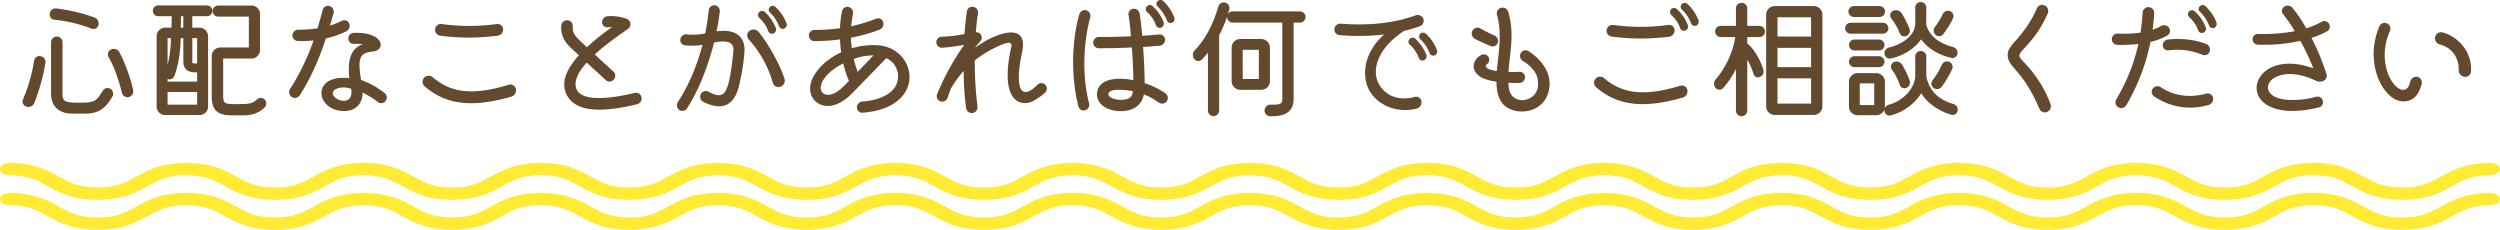 <svg xmlns="http://www.w3.org/2000/svg" width="1500" height="137.874" viewBox="0 0 1500 137.874"><path fill="#634a2e" d="M54.846 17.161a3.113 3.113 0 0 0 4.219-2.031 3.931 3.931 0 0 0-2.344-4.609 103.94 103.94 0 0 0-23.047-5.469 3.491 3.491 0 0 0-3.828 3.125 3.175 3.175 0 0 0 2.891 3.672 84.086 84.086 0 0 1 22.109 5.312Zm-3.672 51.016c9.3 0 12.891-4.609 16.172-10.078a3.481 3.481 0 0 0-1.017-4.764 3.268 3.268 0 0 0-4.609 1.094c-3.906 6.094-4.531 7.188-13.594 7.188-9.453 0-10.625-.625-10.625-5.469V25.364a3.418 3.418 0 0 0-3.437-3.438 3.468 3.468 0 0 0-3.437 3.438v30.782c0 7.656 4.766 12.031 12.891 12.031Zm26.016-9.922a3.579 3.579 0 0 0 2.734-4.141c-1.486-6.879-5.078-17.109-8.439-22.968a3.763 3.763 0 0 0-5.078-1.328 3.243 3.243 0 0 0-1.172 4.609c3.2 5.313 6.25 14.375 7.891 21.172a3.467 3.467 0 0 0 4.062 2.656Zm-61.406 5.7a3.928 3.928 0 0 0 4.844-2.187 124.917 124.917 0 0 0 6.638-23.982 3.568 3.568 0 0 0-2.891-4.063 3.254 3.254 0 0 0-3.906 2.734 97.873 97.873 0 0 1-6.641 23.125 3.208 3.208 0 0 0 1.954 4.376Zm108.435-54.22a3.217 3.217 0 0 0 3.2-3.2 3.286 3.286 0 0 0-3.2-3.281h-29.3a3.235 3.235 0 0 0-3.2 3.281 3.217 3.217 0 0 0 3.2 3.2h8.125l-.156 6.875h-3.75a5.151 5.151 0 0 0-5.156 5.156V63.88a5.151 5.151 0 0 0 5.164 5.155h20.547a5.151 5.151 0 0 0 5.156-5.156V21.771a5.151 5.151 0 0 0-5.156-5.156h-4.3v-6.88Zm34.453 49.844a3.41 3.41 0 0 0-4.687.234c-2.578 2.5-5.156 2.656-11.484 2.656-7.734 0-8.594-.078-8.594-5.391V35.135h16.953a5.151 5.151 0 0 0 5.156-5.156V8.489a5.151 5.151 0 0 0-5.156-5.154h-19.922a3.318 3.318 0 0 0-3.359 3.281 3.335 3.335 0 0 0 3.359 3.359h18.359v18.514h-17.109a5.2 5.2 0 0 0-5.156 5.156v23.99c0 8.281 3.359 11.563 11.719 11.563h7.344c5.391 0 9.375-1.484 12.734-4.766a3.378 3.378 0 0 0-.157-4.849ZM108.438 16.61l.156-6.875H110v6.875Zm9.844 26.8v5.547h-17.736v-1.561c.078.078.078.078.156.078a3.112 3.112 0 0 0 3.906-1.875c2.422-6.562 3.594-13.594 3.828-22.734h1.563v14.37c0 3.828 2.578 6.172 6.953 6.172Zm-15.7-20.547a70.377 70.377 0 0 1-2.036 16.095V22.864Zm15.7 15.234h-1.016c-1.406 0-1.875-.156-1.875-.859V22.864h2.891Zm-17.736 17.111h17.734v7.578h-17.734ZM207.89 18.724a3.718 3.718 0 0 0 1.562-4.766 3.225 3.225 0 0 0-4.453-1.406 47.122 47.122 0 0 1-7.031 2.813c.781-2.656 1.563-5.234 2.188-7.578a3.413 3.413 0 0 0-2.422-4.141 3.264 3.264 0 0 0-4.141 2.422c-.937 3.516-1.953 7.188-3.125 10.937a63.784 63.784 0 0 1-11.328.781 3.578 3.578 0 0 0-3.672 3.125 3.351 3.351 0 0 0 3.047 3.672 66.564 66.564 0 0 0 9.609-.313 136.959 136.959 0 0 1-14.061 29.065 3.588 3.588 0 0 0 .937 4.844 3.5 3.5 0 0 0 4.844-1.016c7.109-10.937 12.109-23.2 15.7-34.141a54.565 54.565 0 0 0 12.347-4.298Zm22.892 37.111a52.009 52.009 0 0 0-14.136-7.892c-2.187-13.281-.859-16.25 7.109-17.031 8.125-.781 6.563-11.953-11.562-11.172a3.333 3.333 0 0 0-3.2 3.672 3.172 3.172 0 0 0 3.594 2.891 26.813 26.813 0 0 1 5 .234c-4.922 1.8-9.609 6.172-7.969 20.313-23.672-2.344-19.922 19.766-3.281 19.766 9.453 0 11.328-7.187 11.172-11.094a49.924 49.924 0 0 1 9.219 5.7 3.361 3.361 0 0 0 4.688-.7 3.357 3.357 0 0 0-.634-4.687Zm-30 2.422c-3.828-3.984 2.969-7.344 9.922-5 1.484 9.378-7.11 7.967-9.922 4.998Zm97.891-36.875a3.7 3.7 0 0 0 3.2-3.906 3.258 3.258 0 0 0-3.672-3.047 122.581 122.581 0 0 1-33.125 0 3.451 3.451 0 0 0-3.984 2.891 3.487 3.487 0 0 0 2.891 4.063 128.921 128.921 0 0 0 34.689-.003Zm8.047 36.641a4 4 0 0 0 2.813-4.609 3.392 3.392 0 0 0-4.3-2.578c-23.828 7.344-35.859 3.75-45.625-4.531a3.664 3.664 0 0 0-5.078.313 3.607 3.607 0 0 0 .234 5.156c14.299 12.419 31.174 12.106 51.955 6.247Zm78.2.313a3.45 3.45 0 0 0-4.141-2.578c-21.641 5.156-33.984 3.75-35.313-3.75-.781-4.453 2.109-9.531 6.563-14.453l11.328 10.391a3.248 3.248 0 0 0 4.844-.156 3.372 3.372 0 0 0-.155-4.847 1779.592 1779.592 0 0 1-11.171-10.235c6.8-6.328 15.078-11.953 19.844-15.313a3.419 3.419 0 0 0-.391-5.937 26.167 26.167 0 0 0-11.8-1.719 3.617 3.617 0 0 0-3.281 3.75 3.116 3.116 0 0 0 3.599 2.891c.781-.078 1.641-.156 2.344-.156a159.932 159.932 0 0 0-15.08 12.111c-2.422-2.266-4.375-4.141-5.391-5.156-2.5-2.5-3.2-4.375-3.047-7.422a3.457 3.457 0 0 0-3.2-3.594 3.575 3.575 0 0 0-3.75 3.359c-.237 6.713 2.575 10.313 6.872 14.213l3.75 3.437c-6.719 7.422-10.937 15.469-7.656 22.969 4.453 10.234 18.516 12.266 42.5 6.406a3.618 3.618 0 0 0 2.734-4.212Zm45-39.531a118.629 118.629 0 0 0 1.955-11.956 3.405 3.405 0 0 0-3.047-3.672 3.437 3.437 0 0 0-3.594 3.047 152.65 152.65 0 0 1-2.109 13.828 35.962 35.962 0 0 1-11.172.547 3.53 3.53 0 0 0-3.75 2.969 3.258 3.258 0 0 0 2.969 3.667 44.428 44.428 0 0 0 10.312-.312c-3.2 12.109-8.125 24.219-14.766 34.3a3.529 3.529 0 0 0 .781 4.688 3.3 3.3 0 0 0 4.688-.859c6.959-10.625 12.659-25.317 16.251-39.531 11.875-2.422 11.875 2.734 11.562 5.625-2.734 25.7-5 29.141-14.844 23.906a3.333 3.333 0 0 0-4.61 1.328 3.423 3.423 0 0 0 1.328 4.688c10.783 5.467 18.048 2.656 21.172-8.204a124.942 124.942 0 0 0 3.6-21.093c.464-5-.474-15.078-16.724-12.969Zm41.953-4.922a25.733 25.733 0 0 0-6.641-9.766 2.429 2.429 0 0 0-3.359.156 2.177 2.177 0 0 0 .078 3.2 22.555 22.555 0 0 1 5.469 8.281 2.319 2.319 0 0 0 3.126 1.329 2.413 2.413 0 0 0 1.329-3.203Zm-10.935 4.841a2.413 2.413 0 0 0 3.2 1.328 2.588 2.588 0 0 0 1.328-3.359 26.279 26.279 0 0 0-6.562-9.531 2.484 2.484 0 0 0-3.516.234 2.538 2.538 0 0 0 .234 3.438 18.142 18.142 0 0 1 5.316 7.89Zm-5.859.313a3.94 3.94 0 0 0-5.547-.391 3.511 3.511 0 0 0-.234 5.078 65.353 65.353 0 0 1 14.374 25.859 3.591 3.591 0 0 0 4.531 2.5 3.925 3.925 0 0 0 2.5-4.844c-2.812-8.75-9.999-21.484-15.624-28.204Zm71.953 8.125a44.905 44.905 0 0 0-15.938 1.8c-.234-2.031-.469-4.141-.547-6.328a101.347 101.347 0 0 0 17.188-4.844 3.712 3.712 0 0 0 2.188-4.531 3.165 3.165 0 0 0-4.219-2.031 105.377 105.377 0 0 1-15 4.531 63.048 63.048 0 0 1 1.093-7.424 3.624 3.624 0 0 0-2.5-4.141 3.254 3.254 0 0 0-4.062 2.5 61.109 61.109 0 0 0-1.25 10.234 105.717 105.717 0 0 1-15.312 1.016 3.369 3.369 0 0 0-3.359 3.281 3.288 3.288 0 0 0 3.281 3.438 118.282 118.282 0 0 0 15.391-1.016c.078 2.578.391 5.156.7 7.734-14.453 6.8-23.047 20-16.25 28.516 3.047 3.75 12.109 7.734 23.984-5.078l19.377-19.923a11.993 11.993 0 0 1 4.219 18.672c-3.594 4.141-10.469 6.8-18.516 7.344a3.633 3.633 0 0 0-3.354 3.515 3.18 3.18 0 0 0 3.438 3.2c38.745-2.966 33.041-38.434 9.448-40.466ZM514.61 43.099a69.151 69.151 0 0 1-2.344-7.735 33.974 33.974 0 0 1 11.8-2.109Zm-18.2 13.75c-6.331-.391-6.331-10.625 9.528-18.828a63.2 63.2 0 0 0 3.438 10.469l-1.641 1.719c-4.61 4.843-7.889 6.796-11.328 6.64Zm130.7-6.016a3.255 3.255 0 0 0-4.687.078c-10 10.078-13.828 1.953-9.141-19.687 2.031-9.531-1.953-13.359-11.328-11.094-4.766 1.172-10.859 4.141-16.953 8.516v-.078a144.207 144.207 0 0 1 3.2-3.828 3.2 3.2 0 0 0-.391-4.687 3.222 3.222 0 0 0-2.344-.7c.391-4.219.781-7.969 1.328-11.172a3.529 3.529 0 0 0-2.656-4.063 3.3 3.3 0 0 0-3.984 2.578c-.625 4.062-1.094 8.75-1.484 13.75a78.938 78.938 0 0 1-13.516 1.563 3.384 3.384 0 0 0-3.359 3.359 3.288 3.288 0 0 0 3.437 3.281 110.416 110.416 0 0 0 13.125-1.719v.234a147.365 147.365 0 0 0-16.091 29.371 3.3 3.3 0 0 0 2.031 4.3 3.386 3.386 0 0 0 4.219-2.109c.625-1.875 1.328-3.75 2.031-5.625a68.066 68.066 0 0 1 7.656-10.547 174.083 174.083 0 0 0 1.484 22.422 3.413 3.413 0 0 0 3.984 2.813 3.542 3.542 0 0 0 2.813-3.906 225.869 225.869 0 0 1-1.638-27.659A71.686 71.686 0 0 1 600 27.235c7.969-3.516 7.031-.156 6.641 1.484-7.422 34.453 7.344 34.922 12.969 32.031a37.576 37.576 0 0 0 7.422-5.156 3.281 3.281 0 0 0 .078-4.759Zm77.422-40.469a25.733 25.733 0 0 0-6.641-9.766 2.429 2.429 0 0 0-3.359.156 2.177 2.177 0 0 0 .078 3.2 23.777 23.777 0 0 1 5.547 8.281 2.309 2.309 0 0 0 3.047 1.406 2.527 2.527 0 0 0 1.328-3.277Zm-16.25-3.047a18.142 18.142 0 0 1 5.313 7.891 2.439 2.439 0 0 0 3.2 1.328 2.588 2.588 0 0 0 1.328-3.359 25.357 25.357 0 0 0-6.562-9.531 2.484 2.484 0 0 0-3.516.234 2.532 2.532 0 0 0 .237 3.438Zm11.016 48.672a49 49 0 0 0-12.5-6.094c0-6.25-.391-14.219-.937-21.719 3.828-.234 7.266-.547 10.078-.781a3.633 3.633 0 0 0 3.125-3.672 3.28 3.28 0 0 0-3.594-3.047c-2.969.312-6.406.547-10.156.781-.469-5.312-1.016-10.078-1.562-13.359a3.418 3.418 0 0 0-3.906-2.813 3.227 3.227 0 0 0-2.734 3.75c.547 3.2 1.016 7.734 1.484 12.734-6.484.312-13.2.469-19.219.391a3.4 3.4 0 0 0-3.437 3.359 3.4 3.4 0 0 0 3.359 3.437c6.563 0 13.438-.156 19.844-.469.469 6.8.859 13.828.859 19.609-10.859-2.109-21.172-.547-21.8 7.969-.469 6.016 5.7 10.625 14.141 10.625 7.813 0 12.734-3.594 13.984-10.078a41.493 41.493 0 0 1 8.906 4.922 3.519 3.519 0 0 0 4.766-.7 3.456 3.456 0 0 0-.702-4.845ZM651.954 6.224a3.416 3.416 0 0 0-4.3 2.188c-4.766 16.172-5.078 37.969-.625 55.391a3.22 3.22 0 0 0 4.141 2.344 3.507 3.507 0 0 0 2.266-4.219c-4.922-19.063-2.578-39.844.7-51.406a3.588 3.588 0 0 0-2.182-4.298Zm20.392 53.672c-8.359 0-10.859-6.328-.469-6.016a43.573 43.573 0 0 1 7.891.859c-.471 3.75-2.502 5.157-7.422 5.157Zm67.266-53.047a3.282 3.282 0 0 0-2.812 1.563c.234-.938.547-1.875.781-2.812a3.309 3.309 0 0 0-2.5-4.063 3.462 3.462 0 0 0-4.141 2.5c-2.815 9.921-7.424 19.218-14.065 26.098a3.947 3.947 0 0 0-.391 5.156 3.039 3.039 0 0 0 4.688.391c1.25-1.25 2.422-2.656 3.594-4.062v34.76a3.36 3.36 0 0 0 6.719 0V21.146a75.318 75.318 0 0 0 4.761-11.094v.156a3.384 3.384 0 0 0 3.359 3.359h29.766v45.626c0 3.125-1.094 3.75-7.031 3.594a3.537 3.537 0 0 0-3.594 3.359 3.391 3.391 0 0 0 3.359 3.594c9.688.156 14.063-3.047 14.063-10.547V13.568h3.828a3.384 3.384 0 0 0 3.359-3.359 3.384 3.384 0 0 0-3.359-3.359Zm22.342 21.719a5.2 5.2 0 0 0-5.156-5.156h-12.652a5.151 5.151 0 0 0-5.156 5.156v20.156a5.2 5.2 0 0 0 5.156 5.156h12.656a5.2 5.2 0 0 0 5.156-5.156Zm-16.329 18.828v-17.5h9.688v17.5Zm103.047 10.781c-6.25 1.719-14.609 1.328-20-5.7-7.5-9.766-1.25-24.453 13.906-33.984a78.945 78.945 0 0 0 9.453-2.812 3.486 3.486 0 0 0 1.953-4.531 3.656 3.656 0 0 0-4.531-1.953c-12.891 4.688-28.047 6.328-45 5a3.607 3.607 0 0 0-3.828 3.125 3.394 3.394 0 0 0 3.121 3.746 131.918 131.918 0 0 0 26.719-.391c-13.819 12.5-13.277 27.422-7.886 35.158 5.7 8.281 16.719 12.031 27.5 9.3a3.845 3.845 0 0 0 2.734-4.531 3.233 3.233 0 0 0-4.141-2.427Zm13.438-28.281a24.345 24.345 0 0 0-6.641-9.688 2.513 2.513 0 0 0-3.359.078 2.336 2.336 0 0 0 .078 3.281 21.516 21.516 0 0 1 5.547 8.281 2.329 2.329 0 0 0 3.125 1.328 2.533 2.533 0 0 0 1.25-3.28Zm-12.891-6.641a2.479 2.479 0 0 0-3.516.234 2.3 2.3 0 0 0 .234 3.359 19.1 19.1 0 0 1 5.309 7.887 2.308 2.308 0 0 0 3.125 1.406 2.624 2.624 0 0 0 1.406-3.359 26.57 26.57 0 0 0-6.558-9.527Zm67.891 7.422a3.324 3.324 0 0 0-4.688 1.25 3.529 3.529 0 0 0 1.25 4.608c7.187 4.453 9.922 9.375 8.984 15.938-1.406 8.984-15.781 11.094-17.344.391-.156-1.094-.234-2.109-.312-3.2 2.031.078 4.141.156 6.484.156A3.59 3.59 0 0 0 915 46.382a3.179 3.179 0 0 0-3.354-3.283c-2.266.078-4.453.156-6.562.078.7-10.859 3.828-22.891-.156-36.094a3.574 3.574 0 0 0-4.453-2.344 3.525 3.525 0 0 0-2.266 4.3c3.2 11.094.781 23.125-.078 33.594-5.234-.781-8.125-2.266-5.859-4.219a3.159 3.159 0 0 0 .859-4.141 3.257 3.257 0 0 0-4.3-1.328c-6.328 3.438-6.094 10.391.391 13.75a28.472 28.472 0 0 0 8.672 2.266c0 4.844.781 9.141 3.2 12.578 6.172 8.672 26.953 7.813 28.594-9.844.858-9.846-6.719-17.268-12.578-21.018Zm-22.734-3.042a3.293 3.293 0 0 0 4.3-1.953 3.589 3.589 0 0 0-2.031-4.375 92.882 92.882 0 0 1-8.359-4.219 3.51 3.51 0 0 0-4.77 1.247 3.629 3.629 0 0 0 1.33 4.92c2.889 1.563 6.873 3.28 9.53 4.38Zm123.359-12.271a2.527 2.527 0 0 0 1.328-3.281 26.36 26.36 0 0 0-6.641-9.766 2.429 2.429 0 0 0-3.359.156 2.176 2.176 0 0 0 .078 3.2 23.383 23.383 0 0 1 5.547 8.359 2.271 2.271 0 0 0 3.047 1.332Zm-6.406 2.891a2.527 2.527 0 0 0 1.328-3.281 24.754 24.754 0 0 0-6.562-9.531 2.478 2.478 0 0 0-3.516.156 2.532 2.532 0 0 0 .234 3.438 18.609 18.609 0 0 1 5.313 7.891 2.321 2.321 0 0 0 3.203 1.327Zm-9.766 3.75a3.826 3.826 0 0 0 3.2-3.984 3.258 3.258 0 0 0-3.672-3.047 122.581 122.581 0 0 1-33.125 0 3.569 3.569 0 0 0-3.984 2.891 3.487 3.487 0 0 0 2.891 4.062 132.16 132.16 0 0 0 34.69.078Zm8.047 36.563a3.954 3.954 0 0 0 2.813-4.609 3.3 3.3 0 0 0-4.3-2.5c-23.828 7.266-35.859 3.672-45.625-4.531a3.659 3.659 0 0 0-5.078.234 3.607 3.607 0 0 0 .234 5.156c14.3 12.417 31.175 12.109 51.956 6.25Zm46.016-36.333a3.384 3.384 0 0 0 3.359-3.359 3.384 3.384 0 0 0-3.359-3.359h-7.266V5.052a3.4 3.4 0 0 0-3.437-3.359 3.335 3.335 0 0 0-3.359 3.359v10.469h-9.141a3.384 3.384 0 0 0-3.359 3.359 3.384 3.384 0 0 0 3.359 3.359h8.75a52.76 52.76 0 0 1-11.875 25.547 3.885 3.885 0 0 0 0 4.922 3.107 3.107 0 0 0 4.609.156 52.9 52.9 0 0 0 7.656-11.406V66.38a3.384 3.384 0 0 0 3.359 3.359 3.453 3.453 0 0 0 3.438-3.359V35.755a40.487 40.487 0 0 1 3.75 8.594 2.8 2.8 0 0 0 3.75 1.875 3.5 3.5 0 0 0 2.186-4.219c-1.484-5.391-5.312-12.344-9.687-16.016v-3.754Zm9.22-18.589a5.151 5.151 0 0 0-5.156 5.156v55a5.2 5.2 0 0 0 5.156 5.156h23.438a5.2 5.2 0 0 0 5.156-5.156v-55a5.151 5.151 0 0 0-5.156-5.156Zm21.8 18.281h-20.161V10.364h20.161Zm0 18.359h-20.161V28.724h20.161Zm-20.161 6.719h20.161v15.156h-20.161Zm64.219-14.77a3.144 3.144 0 0 0 3.593 2.9c6.406-1.25 14.219-5.391 18.359-11.562 3.828 5.312 10.391 9.453 18.2 11.172a3.09 3.09 0 0 0 3.672-2.734 3.629 3.629 0 0 0-2.812-3.828c-8.594-2.187-14.219-6.875-16.016-13.594.078-1.406.078-3.984.078-10.078a3.353 3.353 0 0 0-3.281-3.281 3.318 3.318 0 0 0-3.351 3.275v9.453c0 7.969-8.984 12.969-15.625 14.531a3.526 3.526 0 0 0-2.817 3.746Zm-2.969-22.031a3.353 3.353 0 0 0 3.281-3.281 3.3 3.3 0 0 0-3.281-3.281h-15.313a3.317 3.317 0 0 0-3.359 3.281 3.369 3.369 0 0 0 3.359 3.281Zm12.031 9.609a3.058 3.058 0 0 0 3.984 1.8 3.372 3.372 0 0 0 2.031-4.219 71.182 71.182 0 0 0-4.766-9.453 4.148 4.148 0 0 0-5.391-1.328 3.019 3.019 0 0 0-.781 4.609 32 32 0 0 1 4.923 8.596Zm21.563 1.022a3.07 3.07 0 0 0 4.531-.234 53.543 53.543 0 0 0 5.938-9.531 3.234 3.234 0 0 0-1.8-4.375 3.532 3.532 0 0 0-4.375 1.8 42.576 42.576 0 0 1-4.687 7.734 3.373 3.373 0 0 0 .393 4.606Zm-31.562-.625a3.3 3.3 0 0 0 3.281-3.281 3.353 3.353 0 0 0-3.281-3.281h-19.376a3.3 3.3 0 0 0-3.281 3.281 3.251 3.251 0 0 0 3.281 3.281Zm-2.345 10.076a3.3 3.3 0 0 0 3.281-3.281 3.3 3.3 0 0 0-3.281-3.281h-14.687a3.318 3.318 0 0 0-3.359 3.281 3.369 3.369 0 0 0 3.359 3.281Zm44.609 32.109c-8.984-2.5-14.531-8.125-16.25-16.484V33.88a3.3 3.3 0 0 0-3.281-3.281 3.318 3.318 0 0 0-3.354 3.281v11.406c0 7.422-7.031 15.234-15.781 17.5a3.617 3.617 0 0 0-2.5 2.109 3.8 3.8 0 0 0 .078-.937V49.035a5.2 5.2 0 0 0-5.156-5.156h-11.25a5.2 5.2 0 0 0-5.161 5.156v14.923a5.151 5.151 0 0 0 5.156 5.156h11.25a5.146 5.146 0 0 0 4.844-3.437 3.166 3.166 0 0 0 0 .859 3.09 3.09 0 0 0 3.672 2.734c6.094-1.406 14.141-6.094 18.438-13.359 4.3 7.109 12.344 11.328 18.125 12.969a3.041 3.041 0 0 0 3.75-2.578 3.51 3.51 0 0 0-2.579-3.906Zm-44.609-22.109a3.3 3.3 0 0 0 3.282-3.281 3.3 3.3 0 0 0-3.281-3.281h-14.688a3.369 3.369 0 0 0-3.359 3.281 3.317 3.317 0 0 0 3.359 3.281Zm42.109-3.2a3.518 3.518 0 0 0-4.453 1.8 46.347 46.347 0 0 1-5.547 9.3 3.193 3.193 0 0 0 .7 4.609 3.481 3.481 0 0 0 4.844-.781 65.983 65.983 0 0 0 6.171-10.4 3.368 3.368 0 0 0-1.714-4.531Zm-33.437.31a3.013 3.013 0 0 0-.937 4.375 33.623 33.623 0 0 1 4.688 9.141 2.918 2.918 0 0 0 3.984 1.8 3.506 3.506 0 0 0 1.953-4.377 49.171 49.171 0 0 0-4.687-9.766 3.773 3.773 0 0 0-5.001-1.173Zm-20.234 25.625V50.052h8.672v12.969Zm112.422 4.141a3.79 3.79 0 0 0 2.031-4.766 72.217 72.217 0 0 0-15.625-24.688c-3.984-4.375-4.062-4.3-.234-8.594 5.234-5.7 9.688-10.859 14.219-21.094a3.675 3.675 0 0 0-1.875-4.766 3.487 3.487 0 0 0-4.687 1.8c-7.891 17.813-17.5 21.406-17.5 27.734 0 8.125 8.75 8.281 18.984 32.422a3.567 3.567 0 0 0 4.687 1.951Zm101.564-53.751a26.36 26.36 0 0 0-6.641-9.766 2.429 2.429 0 0 0-3.359.156 2.176 2.176 0 0 0 .078 3.2 23.383 23.383 0 0 1 5.547 8.359 2.271 2.271 0 0 0 3.047 1.328 2.527 2.527 0 0 0 1.328-3.277Zm-29.453 7.891a3.26 3.26 0 0 0 1.016-4.687 3.653 3.653 0 0 0-4.766-1.016 29.594 29.594 0 0 1-5.078 2.266c.469-3.359.781-6.641.938-10a3.437 3.437 0 0 0-3.359-3.594 3.537 3.537 0 0 0-3.598 3.364 119.021 119.021 0 0 1-1.25 11.953 77.855 77.855 0 0 1-13.672.547 3.4 3.4 0 0 0-3.516 3.281 3.4 3.4 0 0 0 3.281 3.516 96.811 96.811 0 0 0 12.656-.547 112.006 112.006 0 0 1-13.281 33.2 3.524 3.524 0 0 0 1.172 4.766 3.432 3.432 0 0 0 4.766-1.094 124.336 124.336 0 0 0 14.611-38.122 36.965 36.965 0 0 0 10.078-3.833Zm13.2-10.937a18.609 18.609 0 0 1 5.313 7.891 2.321 2.321 0 0 0 3.2 1.328 2.527 2.527 0 0 0 1.328-3.281 25.628 25.628 0 0 0-6.562-9.531 2.478 2.478 0 0 0-3.516.156 2.532 2.532 0 0 0 .238 3.436Zm-15.936 17.109a3.145 3.145 0 0 0 3.589 2.734 38.865 38.865 0 0 1 20 2.578 3.322 3.322 0 0 0 4.453-1.562 3.586 3.586 0 0 0-1.719-4.688c-6.25-2.656-15.156-3.75-23.359-2.812a3.468 3.468 0 0 0-2.964 3.75Zm26.089 28.672c-10 2.734-19.375 1.406-27.344-3.828a3.424 3.424 0 0 0-4.687.781 3.312 3.312 0 0 0 .781 4.766 38.441 38.441 0 0 0 32.734 5.078 3.765 3.765 0 0 0 2.578-4.375 3.3 3.3 0 0 0-4.062-2.422Zm73.672-41.875a3.209 3.209 0 0 0-4.453-1.172 47.409 47.409 0 0 1-9.219 3.906 84.154 84.154 0 0 0-8.281-12.344 3.808 3.808 0 0 0-5-.625 3.065 3.065 0 0 0-.625 4.453 92.41 92.41 0 0 1 7.031 10.234 105.873 105.873 0 0 1-22.025 1.641 3.15 3.15 0 0 0-3.281 3.047 3.219 3.219 0 0 0 3.047 3.359 98.164 98.164 0 0 0 25.625-2.266 138.825 138.825 0 0 1 7.734 16.484c-23.439-8.514-36.564 4.376-33.595 14.767 2.266 7.891 13.984 14.3 37.031 8.672a3.182 3.182 0 0 0 2.266-4.062 3.262 3.262 0 0 0-4.141-2.266 50.981 50.981 0 0 1-14.062 1.875c-26.406.234-14.531-25.156 14.219-11.484a4.963 4.963 0 0 0 4.453 0 3.317 3.317 0 0 0 1.8-3.828 129.98 129.98 0 0 0-8.596-21.016l-.469-.938a49.769 49.769 0 0 0 9.375-3.906 3.3 3.3 0 0 0 1.17-4.531Zm44.536 46.564c5.7 0 9.453-3.594 11.094-10.781a3.381 3.381 0 0 0-2.891-3.984 3.828 3.828 0 0 0-4.062 3.125c-3.2 14.453-22.812-6.563-12.109-30.7a3.447 3.447 0 0 0-1.8-4.453 3.433 3.433 0 0 0-4.531 1.719c-9.609 22.416 2.58 45.074 14.299 45.074Zm36.562-14.767a3.453 3.453 0 0 0 4.063-3.125c.859-11.875-7.812-21.016-17.031-23.516a3.773 3.773 0 0 0-4.531 2.891 3.831 3.831 0 0 0 2.734 4.3c7.344 1.953 11.563 7.656 11.484 15.469a3.913 3.913 0 0 0 3.281 3.981Z"/><path fill="#ffeb34" d="M1441.348 119.887c-15.241 0-23.109-4.351-30.049-8.193-6.33-3.5-11.8-6.53-23.167-6.53s-16.822 3.026-23.153 6.53c-6.936 3.843-14.8 8.193-30.031 8.193s-23.1-4.351-30.038-8.193c-6.331-3.5-11.8-6.53-23.156-6.53s-16.822 3.026-23.149 6.53c-6.932 3.843-14.8 8.193-30.031 8.193s-23.1-4.351-30.034-8.193c-6.331-3.5-11.8-6.53-23.16-6.53s-16.822 3.026-23.153 6.53c-6.936 3.843-14.8 8.193-30.035 8.193s-23.095-4.351-30.031-8.193c-6.331-3.5-11.8-6.53-23.153-6.53s-16.818 3.026-23.149 6.53c-6.936 3.843-14.8 8.193-30.031 8.193s-23.094-4.351-30.031-8.193c-6.331-3.5-11.8-6.53-23.156-6.53s-16.822 3.026-23.153 6.53c-6.936 3.843-14.8 8.193-30.031 8.193s-23.095-4.353-30.027-8.193c-6.327-3.5-11.792-6.53-23.145-6.53s-16.819 3.026-23.146 6.53c-6.933 3.843-14.792 8.193-30.031 8.193s-23.1-4.351-30.031-8.193c-6.328-3.5-11.792-6.53-23.145-6.53s-16.822 3.026-23.15 6.53c-6.932 3.843-14.792 8.193-30.027 8.193s-23.095-4.351-30.031-8.193c-6.331-3.5-11.8-6.53-23.157-6.53s-16.818 3.026-23.152 6.53c-6.932 3.843-14.8 8.193-30.027 8.193s-23.1-4.351-30.031-8.193c-6.327-3.5-11.8-6.53-23.149-6.53s-16.818 3.026-23.149 6.53c-6.932 3.843-14.8 8.193-30.027 8.193s-23.095-4.351-30.027-8.193c-6.331-3.5-11.8-6.53-23.149-6.53s-16.822 3.026-23.153 6.53c-6.932 3.843-14.8 8.193-30.027 8.193s-23.095-4.351-30.031-8.193c-6.331-3.5-11.8-6.53-23.153-6.53s-16.818 3.026-23.149 6.53c-6.932 3.843-14.8 8.193-30.031 8.193s-23.095-4.353-30.027-8.193c-6.327-3.5-11.792-6.53-23.142-6.53s-16.822 3.026-23.153 6.53c-6.932 3.843-14.8 8.193-30.027 8.193s-23.095-4.351-30.027-8.193c-6.327-3.5-11.8-6.53-23.149-6.53s-16.818 3.026-23.146 6.53c-6.932 3.84-14.793 8.193-30.027 8.193s-23.095-4.351-30.027-8.193c-6.331-3.5-11.8-6.53-23.153-6.53-3 0-5.436-1.649-5.436-3.681s2.435-3.681 5.436-3.681c15.235 0 23.1 4.351 30.031 8.193 6.331 3.5 11.8 6.529 23.149 6.529s16.822-3.025 23.149-6.529c6.932-3.843 14.792-8.193 30.023-8.193s23.095 4.351 30.027 8.193c6.327 3.5 11.8 6.529 23.149 6.529s16.818-3.025 23.149-6.529c6.933-3.843 14.8-8.193 30.031-8.193s23.091 4.351 30.024 8.193c6.327 3.5 11.8 6.529 23.145 6.529s16.822-3.025 23.149-6.529c6.932-3.843 14.8-8.193 30.031-8.193s23.1 4.351 30.031 8.193c6.331 3.5 11.8 6.529 23.153 6.529s16.822-3.025 23.149-6.529c6.933-3.843 14.8-8.193 30.031-8.193s23.095 4.351 30.027 8.193c6.327 3.5 11.8 6.529 23.149 6.529s16.818-3.025 23.146-6.529c6.932-3.843 14.8-8.193 30.031-8.193s23.1 4.351 30.031 8.193c6.331 3.5 11.8 6.529 23.149 6.529s16.822-3.025 23.149-6.529c6.932-3.843 14.8-8.193 30.03-8.193s23.1 4.351 30.035 8.193c6.331 3.5 11.8 6.529 23.153 6.529s16.818-3.025 23.149-6.529c6.932-3.843 14.793-8.193 30.028-8.193s23.095 4.351 30.027 8.193c6.331 3.5 11.8 6.529 23.149 6.529s16.822-3.025 23.149-6.529c6.932-3.843 14.793-8.193 30.028-8.193s23.09 4.351 30.023 8.193c6.331 3.5 11.792 6.529 23.149 6.529s16.822-3.025 23.153-6.529c6.936-3.843 14.8-8.193 30.031-8.193s23.1 4.351 30.034 8.193c6.331 3.5 11.8 6.529 23.153 6.529s16.818-3.025 23.15-6.529c6.936-3.843 14.8-8.193 30.031-8.193s23.1 4.351 30.034 8.193c6.331 3.5 11.792 6.529 23.149 6.529s16.825-3.025 23.156-6.529c6.936-3.843 14.8-8.193 30.031-8.193s23.1 4.351 30.038 8.193c6.331 3.5 11.8 6.529 23.157 6.529s16.818-3.025 23.149-6.529c6.936-3.843 14.8-8.193 30.031-8.193s23.1 4.351 30.038 8.193c6.331 3.5 11.8 6.529 23.156 6.529s16.822-3.025 23.153-6.529c6.936-3.843 14.8-8.193 30.031-8.193s23.106 4.351 30.045 8.191c6.334 3.506 11.8 6.532 23.171 6.532s16.833-3.025 23.167-6.529c6.939-3.843 14.807-8.193 30.049-8.193 3 0 5.436 1.649 5.436 3.681s-2.435 3.681-5.436 3.681c-11.368 0-16.833 3.026-23.167 6.53-6.941 3.842-14.807 8.192-30.049 8.192Z"/><path fill="#ffeb34" d="M1441.348 137.873c-15.241 0-23.109-4.351-30.049-8.193-6.33-3.5-11.8-6.53-23.167-6.53s-16.822 3.026-23.153 6.53c-6.936 3.843-14.8 8.193-30.031 8.193s-23.1-4.351-30.038-8.193c-6.331-3.5-11.8-6.53-23.156-6.53s-16.822 3.026-23.149 6.53c-6.932 3.843-14.8 8.193-30.031 8.193s-23.1-4.351-30.034-8.193c-6.331-3.5-11.8-6.53-23.16-6.53s-16.822 3.026-23.153 6.53c-6.936 3.843-14.8 8.193-30.035 8.193s-23.095-4.351-30.031-8.193c-6.331-3.5-11.8-6.53-23.153-6.53s-16.818 3.026-23.149 6.53c-6.936 3.843-14.8 8.193-30.031 8.193s-23.094-4.351-30.031-8.193c-6.331-3.5-11.8-6.53-23.156-6.53s-16.822 3.026-23.153 6.53c-6.936 3.843-14.8 8.193-30.031 8.193s-23.095-4.353-30.027-8.193c-6.327-3.5-11.792-6.53-23.145-6.53s-16.819 3.026-23.146 6.53c-6.933 3.843-14.792 8.193-30.031 8.193s-23.1-4.351-30.031-8.193c-6.328-3.5-11.792-6.53-23.145-6.53s-16.822 3.026-23.15 6.53c-6.932 3.843-14.792 8.193-30.027 8.193s-23.095-4.351-30.031-8.193c-6.331-3.5-11.8-6.53-23.157-6.53s-16.818 3.026-23.152 6.53c-6.932 3.843-14.8 8.193-30.027 8.193s-23.1-4.351-30.031-8.193c-6.327-3.5-11.8-6.53-23.149-6.53s-16.818 3.026-23.149 6.53c-6.932 3.843-14.8 8.193-30.027 8.193s-23.095-4.351-30.027-8.193c-6.331-3.5-11.8-6.53-23.149-6.53s-16.822 3.026-23.153 6.53c-6.932 3.843-14.8 8.193-30.027 8.193s-23.095-4.351-30.031-8.193c-6.331-3.5-11.8-6.53-23.153-6.53s-16.818 3.026-23.149 6.53c-6.932 3.843-14.8 8.193-30.031 8.193s-23.095-4.353-30.027-8.193c-6.327-3.5-11.792-6.53-23.142-6.53s-16.822 3.026-23.153 6.53c-6.932 3.843-14.8 8.193-30.027 8.193s-23.095-4.351-30.027-8.193c-6.327-3.5-11.8-6.53-23.149-6.53s-16.818 3.026-23.146 6.53c-6.932 3.84-14.793 8.193-30.027 8.193s-23.095-4.351-30.027-8.193c-6.331-3.5-11.8-6.53-23.153-6.53-3 0-5.436-1.649-5.436-3.681s2.435-3.681 5.436-3.681c15.235 0 23.1 4.351 30.031 8.193 6.331 3.5 11.8 6.529 23.149 6.529s16.822-3.025 23.149-6.529c6.932-3.843 14.792-8.193 30.023-8.193s23.095 4.351 30.027 8.193c6.327 3.5 11.8 6.529 23.149 6.529s16.818-3.025 23.149-6.529c6.933-3.843 14.8-8.193 30.031-8.193s23.091 4.351 30.024 8.193c6.327 3.5 11.8 6.529 23.145 6.529s16.822-3.025 23.149-6.529c6.932-3.843 14.8-8.193 30.031-8.193s23.1 4.351 30.031 8.193c6.331 3.5 11.8 6.529 23.153 6.529s16.822-3.025 23.149-6.529c6.933-3.843 14.8-8.193 30.031-8.193s23.095 4.351 30.027 8.193c6.327 3.5 11.8 6.529 23.149 6.529s16.818-3.025 23.146-6.529c6.932-3.843 14.8-8.193 30.031-8.193s23.1 4.351 30.031 8.193c6.331 3.5 11.8 6.529 23.149 6.529s16.822-3.025 23.149-6.529c6.932-3.843 14.8-8.193 30.03-8.193s23.1 4.351 30.035 8.193c6.331 3.5 11.8 6.529 23.153 6.529s16.818-3.025 23.149-6.529c6.932-3.843 14.793-8.193 30.028-8.193s23.095 4.351 30.027 8.193c6.331 3.5 11.8 6.529 23.149 6.529s16.822-3.025 23.149-6.529c6.932-3.843 14.793-8.193 30.028-8.193s23.09 4.351 30.023 8.193c6.331 3.5 11.792 6.529 23.149 6.529s16.822-3.025 23.153-6.529c6.936-3.843 14.8-8.193 30.031-8.193s23.1 4.351 30.034 8.193c6.331 3.5 11.8 6.529 23.153 6.529s16.818-3.025 23.15-6.529c6.936-3.843 14.8-8.193 30.031-8.193s23.1 4.351 30.034 8.193c6.331 3.5 11.792 6.529 23.149 6.529s16.825-3.025 23.156-6.529c6.936-3.843 14.8-8.193 30.031-8.193s23.1 4.351 30.038 8.193c6.331 3.5 11.8 6.529 23.157 6.529s16.818-3.025 23.149-6.529c6.936-3.843 14.8-8.193 30.031-8.193s23.1 4.351 30.038 8.193c6.331 3.5 11.8 6.529 23.156 6.529s16.822-3.025 23.153-6.529c6.936-3.843 14.8-8.193 30.031-8.193s23.106 4.351 30.045 8.191c6.334 3.506 11.8 6.532 23.171 6.532s16.833-3.025 23.167-6.529c6.939-3.843 14.807-8.193 30.049-8.193 3 0 5.436 1.649 5.436 3.681s-2.435 3.681-5.436 3.681c-11.368 0-16.833 3.026-23.167 6.53-6.941 3.842-14.807 8.192-30.049 8.192Z"/></svg>